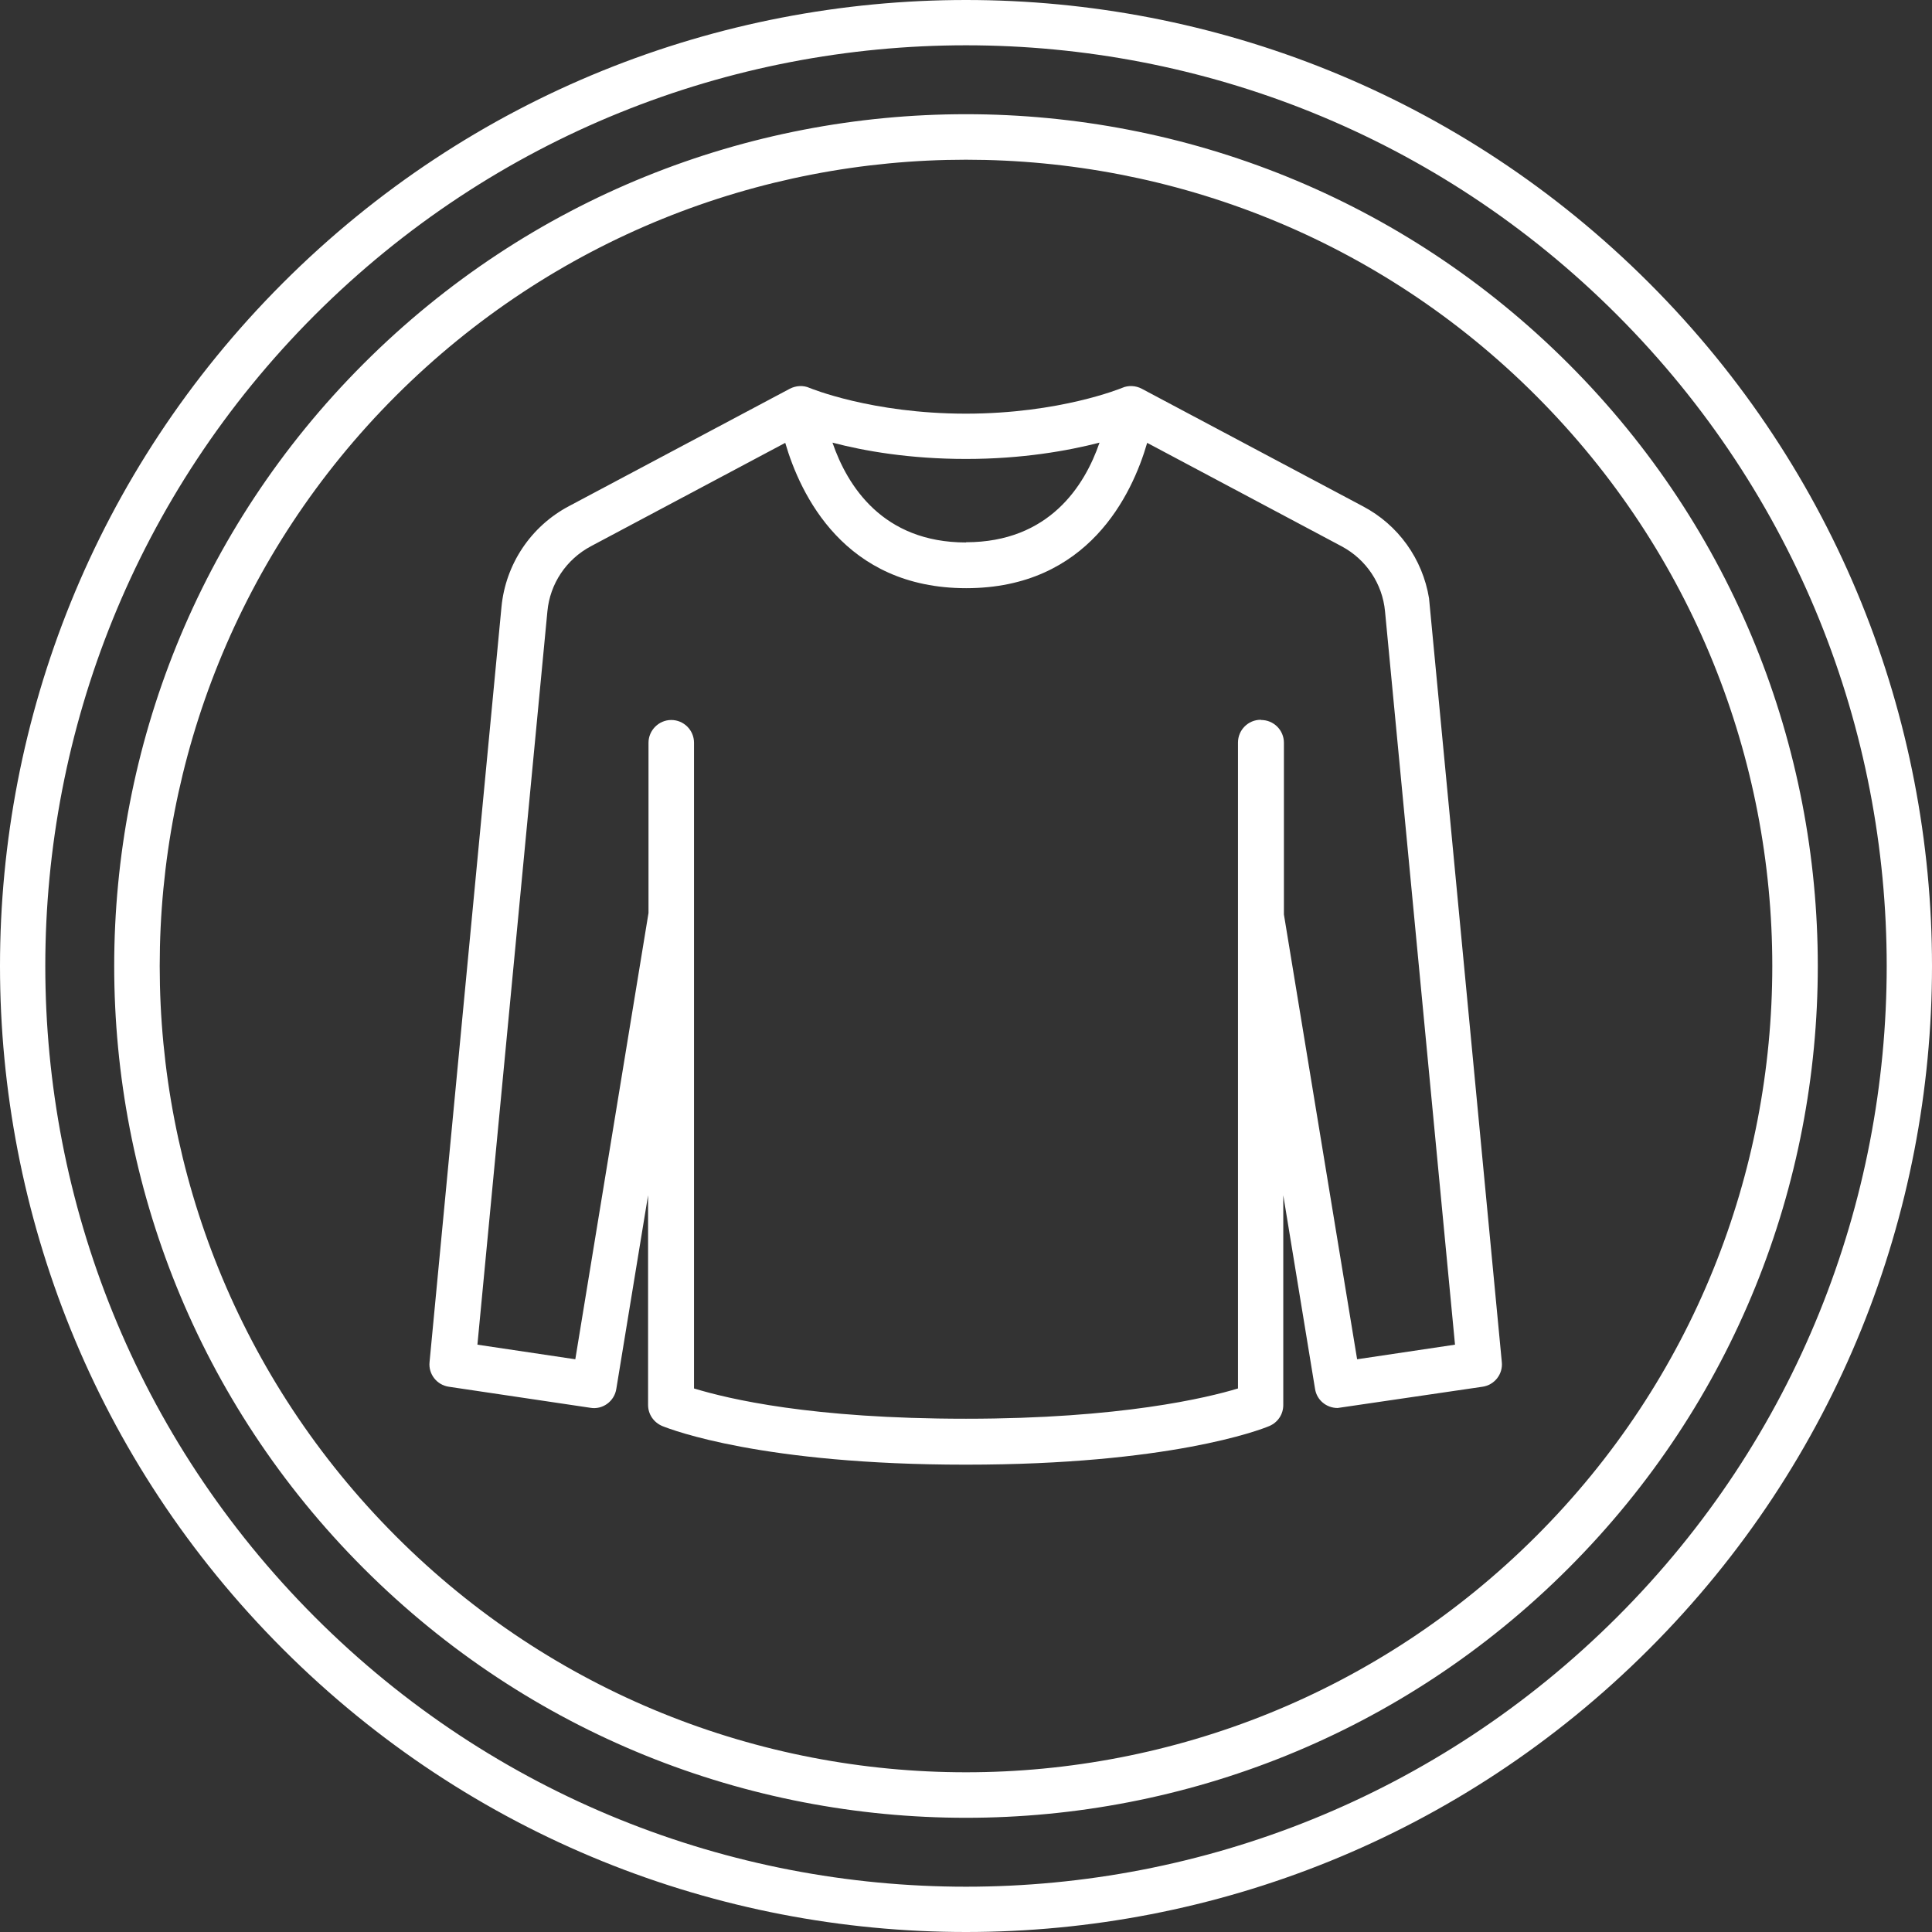 <?xml version="1.0" encoding="UTF-8"?>
<svg id="Layer_1" data-name="Layer 1" xmlns="http://www.w3.org/2000/svg" viewBox="0 0 90 90">
  <rect x="0" y="0" width="90" height="90" fill="#333333" stroke="none"/>
  <defs>
    <style>
      .cls-1 {
        fill-rule: evenodd;
      }

      .cls-1, .cls-2 {
        fill: #fff;
        stroke-width: 0px;
      }
    </style>
  </defs>
  <path class="cls-1" d="m14.67,14.67C6.3,23.04,2.11,34.02,2.11,45s4.19,21.95,12.56,30.33c8.37,8.38,19.35,12.56,30.33,12.56s21.95-4.19,30.33-12.56,12.56-19.35,12.56-30.33-4.19-21.95-12.56-30.33S55.98,2.11,45,2.11,23.05,6.3,14.67,14.67h0ZM0,45c0,11.52,4.39,23.03,13.18,31.82,8.79,8.79,20.3,13.18,31.82,13.18s23.03-4.39,31.82-13.18,13.18-20.3,13.18-31.82-4.39-23.03-13.18-31.82C68.03,4.39,56.52,0,45,0S21.97,4.39,13.18,13.18C4.39,21.97,0,33.48,0,45h0Zm18.44-26.56c-7.33,7.33-11,16.95-11,26.56s3.67,19.22,11,26.56c7.33,7.34,16.95,11,26.56,11s19.22-3.67,26.56-11,11-16.95,11-26.56-3.67-19.22-11-26.56c-7.33-7.34-16.95-11-26.56-11s-19.22,3.67-26.56,11h0Zm-13.12,26.56c0,10.16,3.87,20.31,11.62,28.06,7.75,7.75,17.9,11.62,28.06,11.62s20.31-3.87,28.06-11.62c7.75-7.75,11.62-17.9,11.62-28.06s-3.87-20.31-11.62-28.06c-7.75-7.75-17.9-11.62-28.06-11.62s-20.31,3.87-28.06,11.62c-7.75,7.75-11.62,17.9-11.62,28.06h0Z"/>
  <path class="cls-2" d="m66.59,27.87h-.02c-.3-1.83-1.43-3.42-3.09-4.29l-10.29-5.47c-.28-.15-.63-.17-.92-.04-.03.01-2.89,1.2-7.28,1.2s-7.25-1.19-7.28-1.2c-.29-.13-.63-.11-.92.04l-10.29,5.47c-1.77.94-2.95,2.7-3.14,4.7l-3.35,35.17c-.06.56.34,1.07.9,1.15l6.59.98c.57.1,1.12-.3,1.21-.88l1.48-9.02v9.77c0,.43.26.81.66.98.45.18,4.67,1.8,14.14,1.8s13.69-1.61,14.14-1.8c.4-.17.65-.55.65-.98v-9.77l1.48,9.02c.08.52.53.89,1.05.89l6.75-.99c.56-.08.96-.59.9-1.15l-3.39-35.58Zm-21.59-2.6c-3.88,0-5.53-2.64-6.22-4.65,1.48.39,3.6.76,6.22.76s4.74-.38,6.22-.76c-.69,2.01-2.35,4.64-6.22,4.64Zm13.73,8.26c-.59,0-1.06.48-1.06,1.06v30.09c-1.42.43-5.45,1.41-12.67,1.41s-11.05-.92-12.67-1.41v-30.08c0-.59-.48-1.06-1.06-1.06s-1.06.48-1.06,1.06v7.93s-3.41,20.79-3.41,20.79l-4.56-.68,3.26-34.16c.12-1.29.88-2.42,2.02-3.03l9.06-4.82c.7,2.4,2.75,6.77,8.43,6.77s7.73-4.36,8.43-6.77l9.06,4.82c1.14.61,1.9,1.74,2.02,3.03l3.26,34.16-4.56.68-3.41-20.72v-8c0-.59-.48-1.06-1.06-1.06Z"/>
</svg>